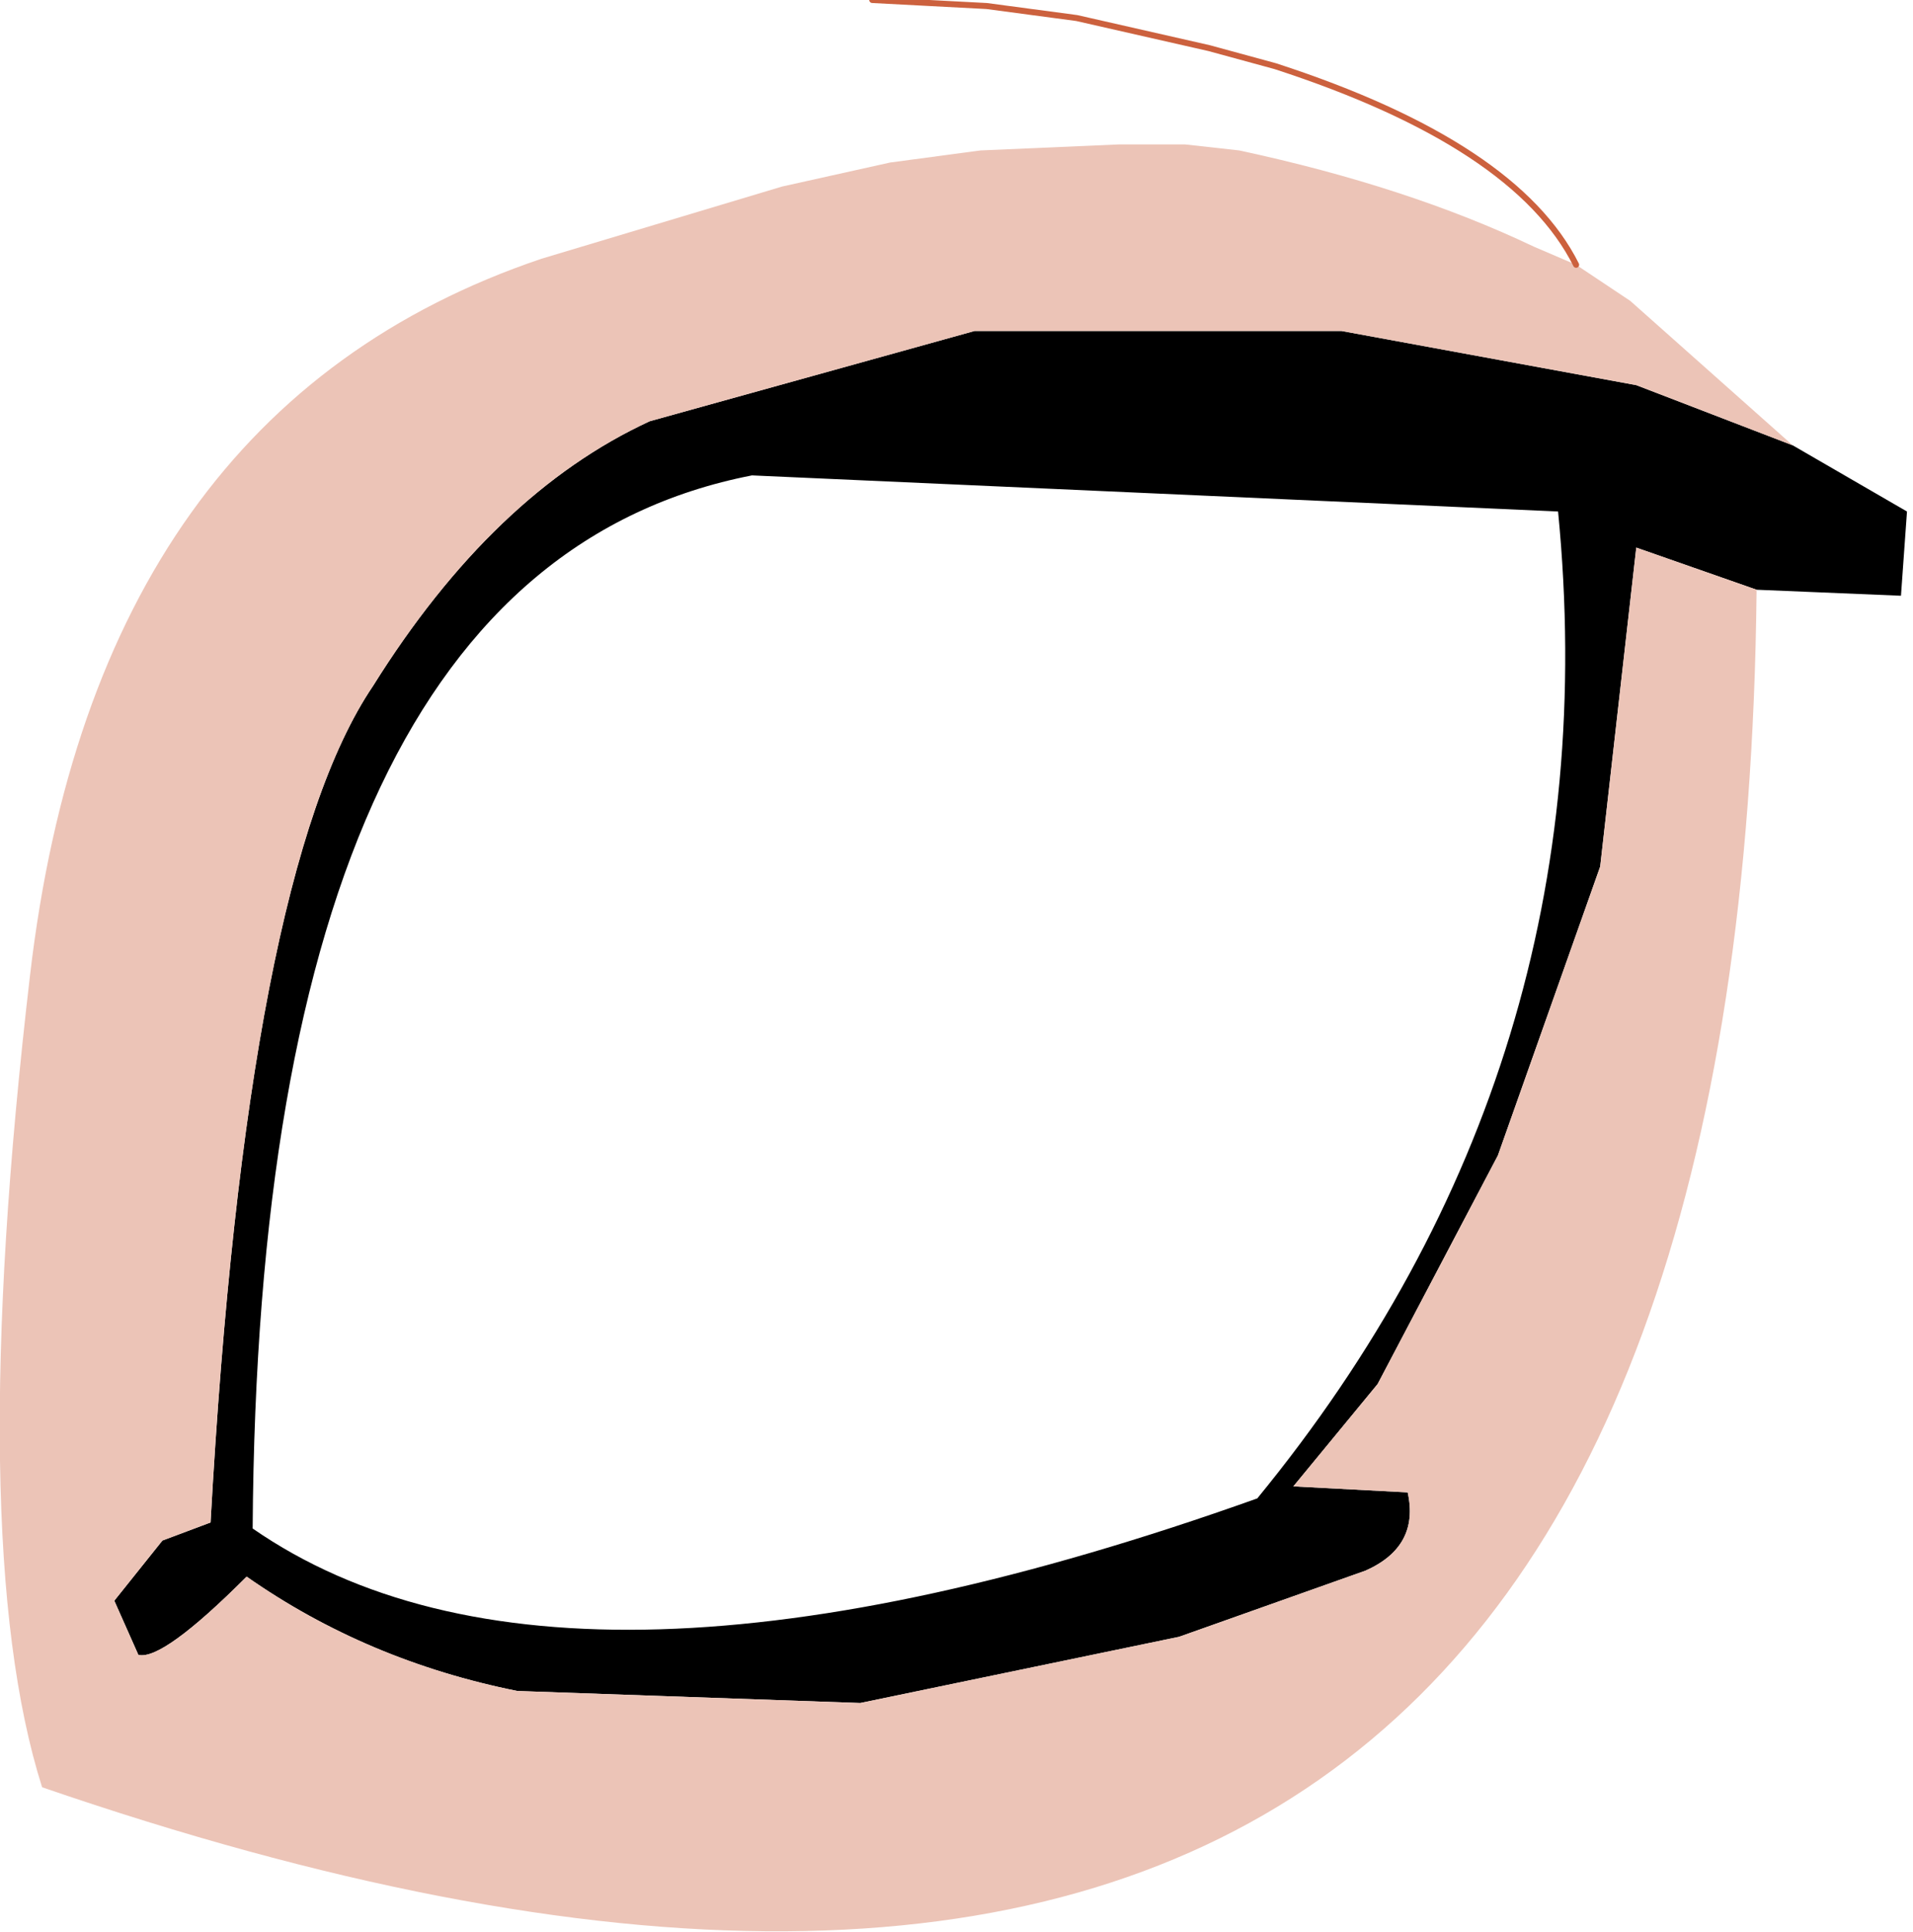 <?xml version="1.0" encoding="UTF-8" standalone="no"?>
<svg xmlns:xlink="http://www.w3.org/1999/xlink" height="16.05px" width="15.9px" xmlns="http://www.w3.org/2000/svg">
  <g transform="matrix(1.0, 0.0, 0.0, 1.0, 7.5, 9.8)">
    <path d="M7.1 -4.9 L6.1 -5.25 5.8 -2.6 4.95 -0.2 3.95 1.7 3.25 2.55 4.2 2.6 Q4.3 3.05 3.85 3.25 L2.3 3.8 -0.35 4.35 -3.2 4.25 Q-4.45 4.0 -5.45 3.3 -6.15 4.0 -6.35 3.95 L-6.55 3.5 -6.15 3.0 -5.75 2.85 Q-5.45 -2.55 -4.4 -4.1 -3.4 -5.7 -2.1 -6.3 L0.6 -7.05 3.65 -7.05 6.1 -6.6 7.4 -6.1 8.35 -5.55 8.3 -4.85 7.1 -4.9 M2.95 2.65 Q5.9 -0.95 5.45 -5.55 L-1.25 -5.85 Q-5.35 -5.05 -5.4 2.9 -2.8 4.7 2.95 2.65" fill="#000000" fill-rule="evenodd" stroke="none"/>
    <path d="M7.1 -4.9 Q6.95 9.9 -7.15 5.05 -7.8 3.0 -7.25 -1.7 -6.7 -6.4 -3.0 -7.65 L-1.0 -8.25 -0.1 -8.45 0.65 -8.55 1.8 -8.6 2.35 -8.6 2.8 -8.55 Q4.2 -8.25 5.25 -7.75 L5.6 -7.6 6.05 -7.3 7.4 -6.1 6.1 -6.6 3.65 -7.05 0.6 -7.05 -2.1 -6.3 Q-3.4 -5.7 -4.4 -4.1 -5.45 -2.55 -5.75 2.85 L-6.15 3.0 -6.55 3.5 -6.35 3.95 Q-6.15 4.0 -5.45 3.3 -4.45 4.0 -3.2 4.25 L-0.35 4.35 2.3 3.8 3.85 3.25 Q4.3 3.05 4.2 2.6 L3.25 2.55 3.95 1.7 4.95 -0.2 5.8 -2.6 6.1 -5.25 7.1 -4.9" fill="#ecc4b7" fill-rule="evenodd" stroke="none"/>
    <path d="M5.6 -7.6 Q5.1 -8.6 3.1 -9.25 L2.55 -9.4 1.45 -9.65 0.7 -9.75 -0.25 -9.8" fill="none" stroke="#cc613e" stroke-linecap="round" stroke-linejoin="round" stroke-width="0.05"/>
  </g>
</svg>
